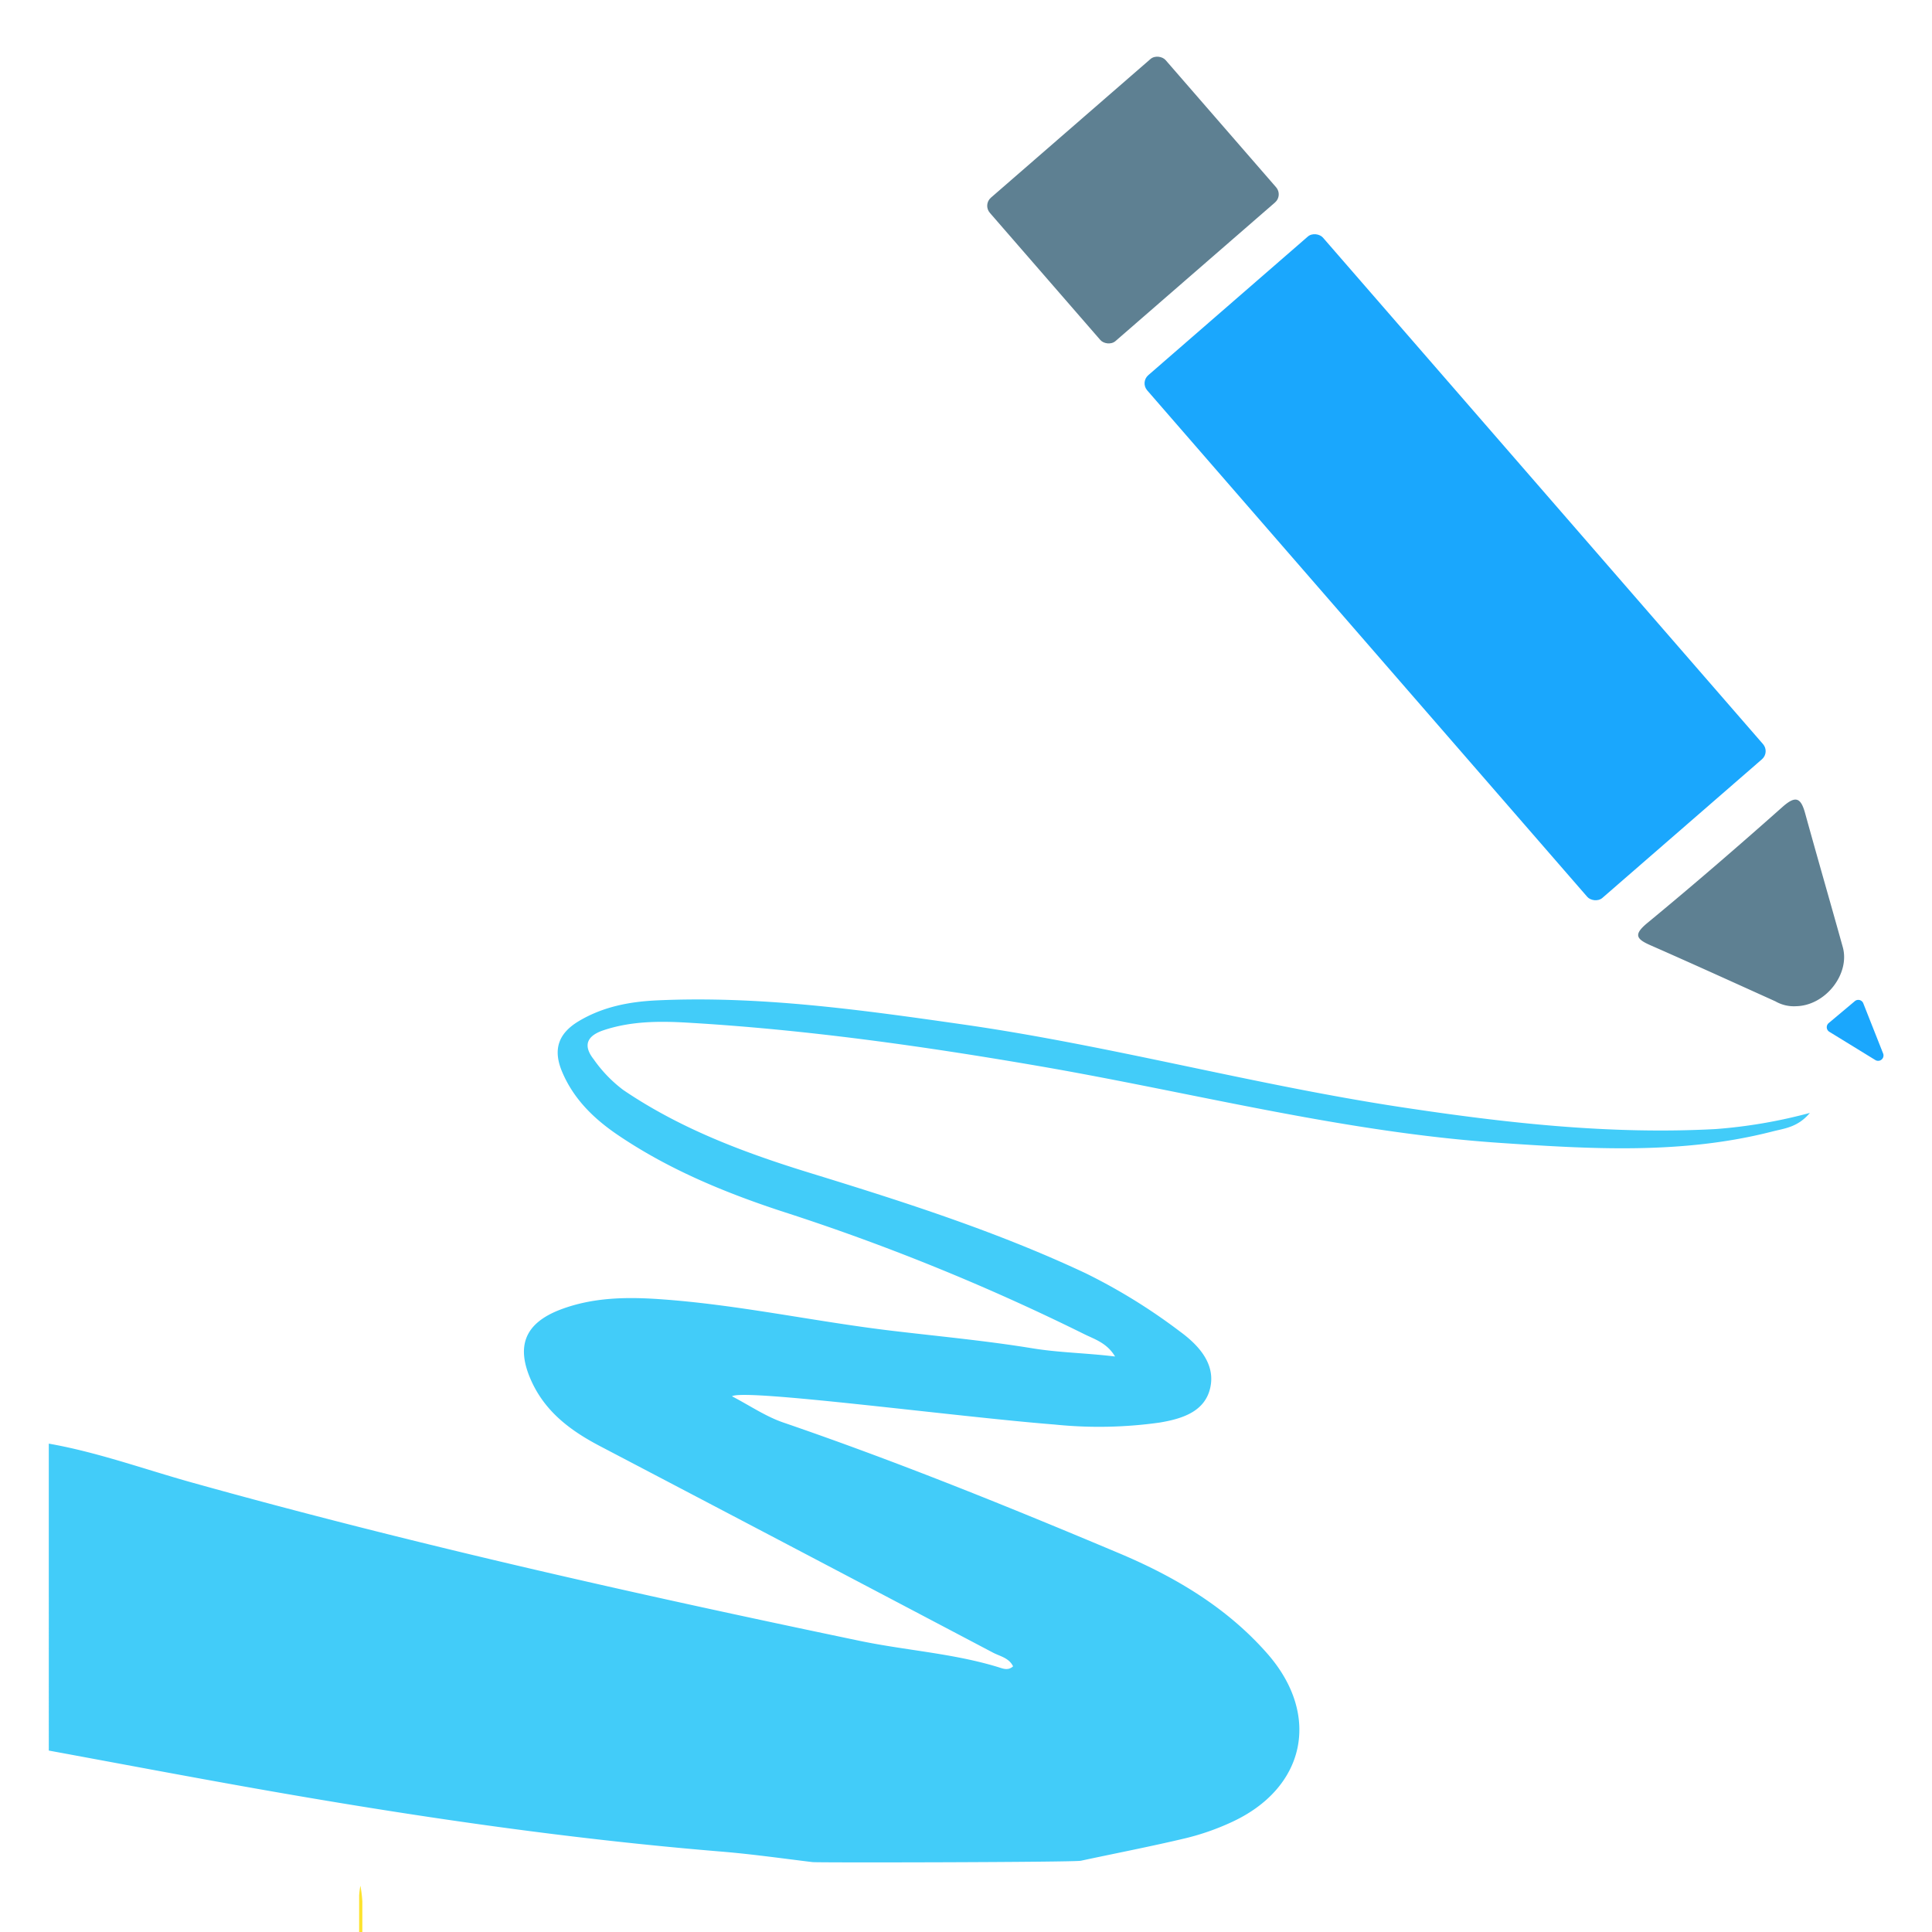 <?xml version="1.0" encoding="UTF-8"?> <svg xmlns="http://www.w3.org/2000/svg" xmlns:xlink="http://www.w3.org/1999/xlink" width="360" height="360" viewBox="0 0 360 360"><defs><clipPath id="clip-iHR-customize-your-data-definition"><rect width="360" height="360"></rect></clipPath></defs><g id="iHR-customize-your-data-definition" clip-path="url(#clip-iHR-customize-your-data-definition)"><rect width="360" height="360" fill="rgba(255,255,255,0)"></rect><path id="Path_186918" data-name="Path 186918" d="M16.152,198.37a22.827,22.827,0,0,1,.367,2.913q.021,34.374,0,68.747c-.7-1.273-.516-2.678-.519-4.025q-.074-32.9-.082-65.795a13.955,13.955,0,0,1,.238-1.84" transform="translate(51 153)" fill="#fde32f"></path><rect id="Rectangle_3870" data-name="Rectangle 3870" width="43.381" height="35.389" rx="2" transform="matrix(0.755, -0.656, 0.656, 0.755, 183.13, 38.147)" fill="#5e8092"></rect><rect id="Rectangle_3871" data-name="Rectangle 3871" width="43.381" height="129" rx="2" transform="matrix(0.755, -0.656, 0.656, 0.755, 212.45, 71.227)" fill="#1aa7fd"></rect><path id="Path_186941" data-name="Path 186941" d="M.081,240.645c9.113,1.606,17.808,4.773,26.684,7.251,41.084,11.47,82.665,20.783,124.405,29.494,8.577,1.79,17.376,2.32,25.791,4.891.865.265,1.857.732,2.8-.139-.764-1.587-2.441-1.868-3.757-2.561q-36.6-19.287-73.235-38.483c-5.4-2.831-10.108-6.306-12.741-12.073-2.984-6.536-1.276-10.869,5.541-13.415,5.855-2.186,11.947-2.312,18.1-1.9,14.632.984,28.962,4.171,43.491,5.9,8.745,1.043,17.529,1.853,26.213,3.273,4.969.812,9.935.864,15.391,1.526-1.539-2.585-3.9-3.233-5.875-4.233a410.6,410.6,0,0,0-56.464-22.9c-10.689-3.532-21.066-7.847-30.433-14.225-4.4-3-8.148-6.661-10.266-11.706-1.724-4.1-.739-7.117,3.091-9.414,4.52-2.71,9.5-3.651,14.685-3.886,19.15-.868,38.01,1.782,56.887,4.484,27.467,3.932,54.284,11.262,81.7,15.42,19.433,2.945,38.912,5.141,58.623,4.078a94.524,94.524,0,0,0,17.521-3.008c-2.251,2.687-4.735,2.885-6.948,3.453-16.809,4.323-33.833,3.287-50.9,2.127-29.064-1.976-57.2-9.38-85.759-14.3-21.722-3.741-43.544-6.818-65.572-8.1-5.241-.306-10.523-.285-15.618,1.421-3,1.006-3.909,2.76-1.829,5.4a25.167,25.167,0,0,0,5.532,5.737c10.738,7.282,22.675,11.729,34.95,15.5,17.381,5.345,34.686,10.881,51.2,18.643a107.588,107.588,0,0,1,17.535,10.828c3.3,2.406,6.6,5.829,5.721,10.3-.908,4.626-5.225,5.985-9.467,6.69a80.825,80.825,0,0,1-19.565.369c-18.262-1.432-57.833-6.732-60.128-5.264,3.319,1.725,6.279,3.762,9.552,4.884,21.183,7.265,41.923,15.667,62.547,24.349,10.418,4.386,20.1,10.1,27.669,18.734,10.052,11.466,7.1,25.1-6.756,31.422a46.281,46.281,0,0,1-8.436,2.946c-6.492,1.547-13.051,2.811-19.577,4.211-1.327.285-48.922.381-49.993.252-5.637-.684-11.266-1.486-16.923-1.954C96.307,314.271,67.4,310,38.6,304.907c-12.854-2.275-25.68-4.708-38.518-7.069V240.645" transform="translate(9.011 28.355)" fill="#42ccf9"></path><path id="Path_186945" data-name="Path 186945" d="M289.941,165.756a6.91,6.91,0,0,1-3.868-.909c-7.751-3.5-15.49-7.028-23.277-10.447-2.738-1.2-3.153-2.031-.535-4.19,8.508-7.019,16.86-14.233,25.107-21.559,2.428-2.158,3.424-1.835,4.242,1.13,2.3,8.331,4.7,16.633,7.02,24.959,1.387,4.986-3.194,10.9-8.689,11.015" transform="translate(44.744 21.736)" fill="#5e8092"></path><rect id="Rectangle_3867" data-name="Rectangle 3867" width="342" height="342" transform="translate(9 6)" fill="none"></rect><rect id="Rectangle_3868" data-name="Rectangle 3868" width="342" height="342" transform="translate(30 51)" fill="none"></rect><rect id="Rectangle_3869" data-name="Rectangle 3869" width="342" height="342" transform="translate(30 51)" fill="none"></rect><path id="Polygon_257" data-name="Polygon 257" d="M3.618,2.846a1,1,0,0,1,1.9,0l3.179,9.537A1,1,0,0,1,7.745,13.7H1.387a1,1,0,0,1-.949-1.316Z" transform="matrix(-0.766, 0.643, -0.643, -0.766, 355.492, 196.151)" fill="#1aa7fd"></path></g></svg> 